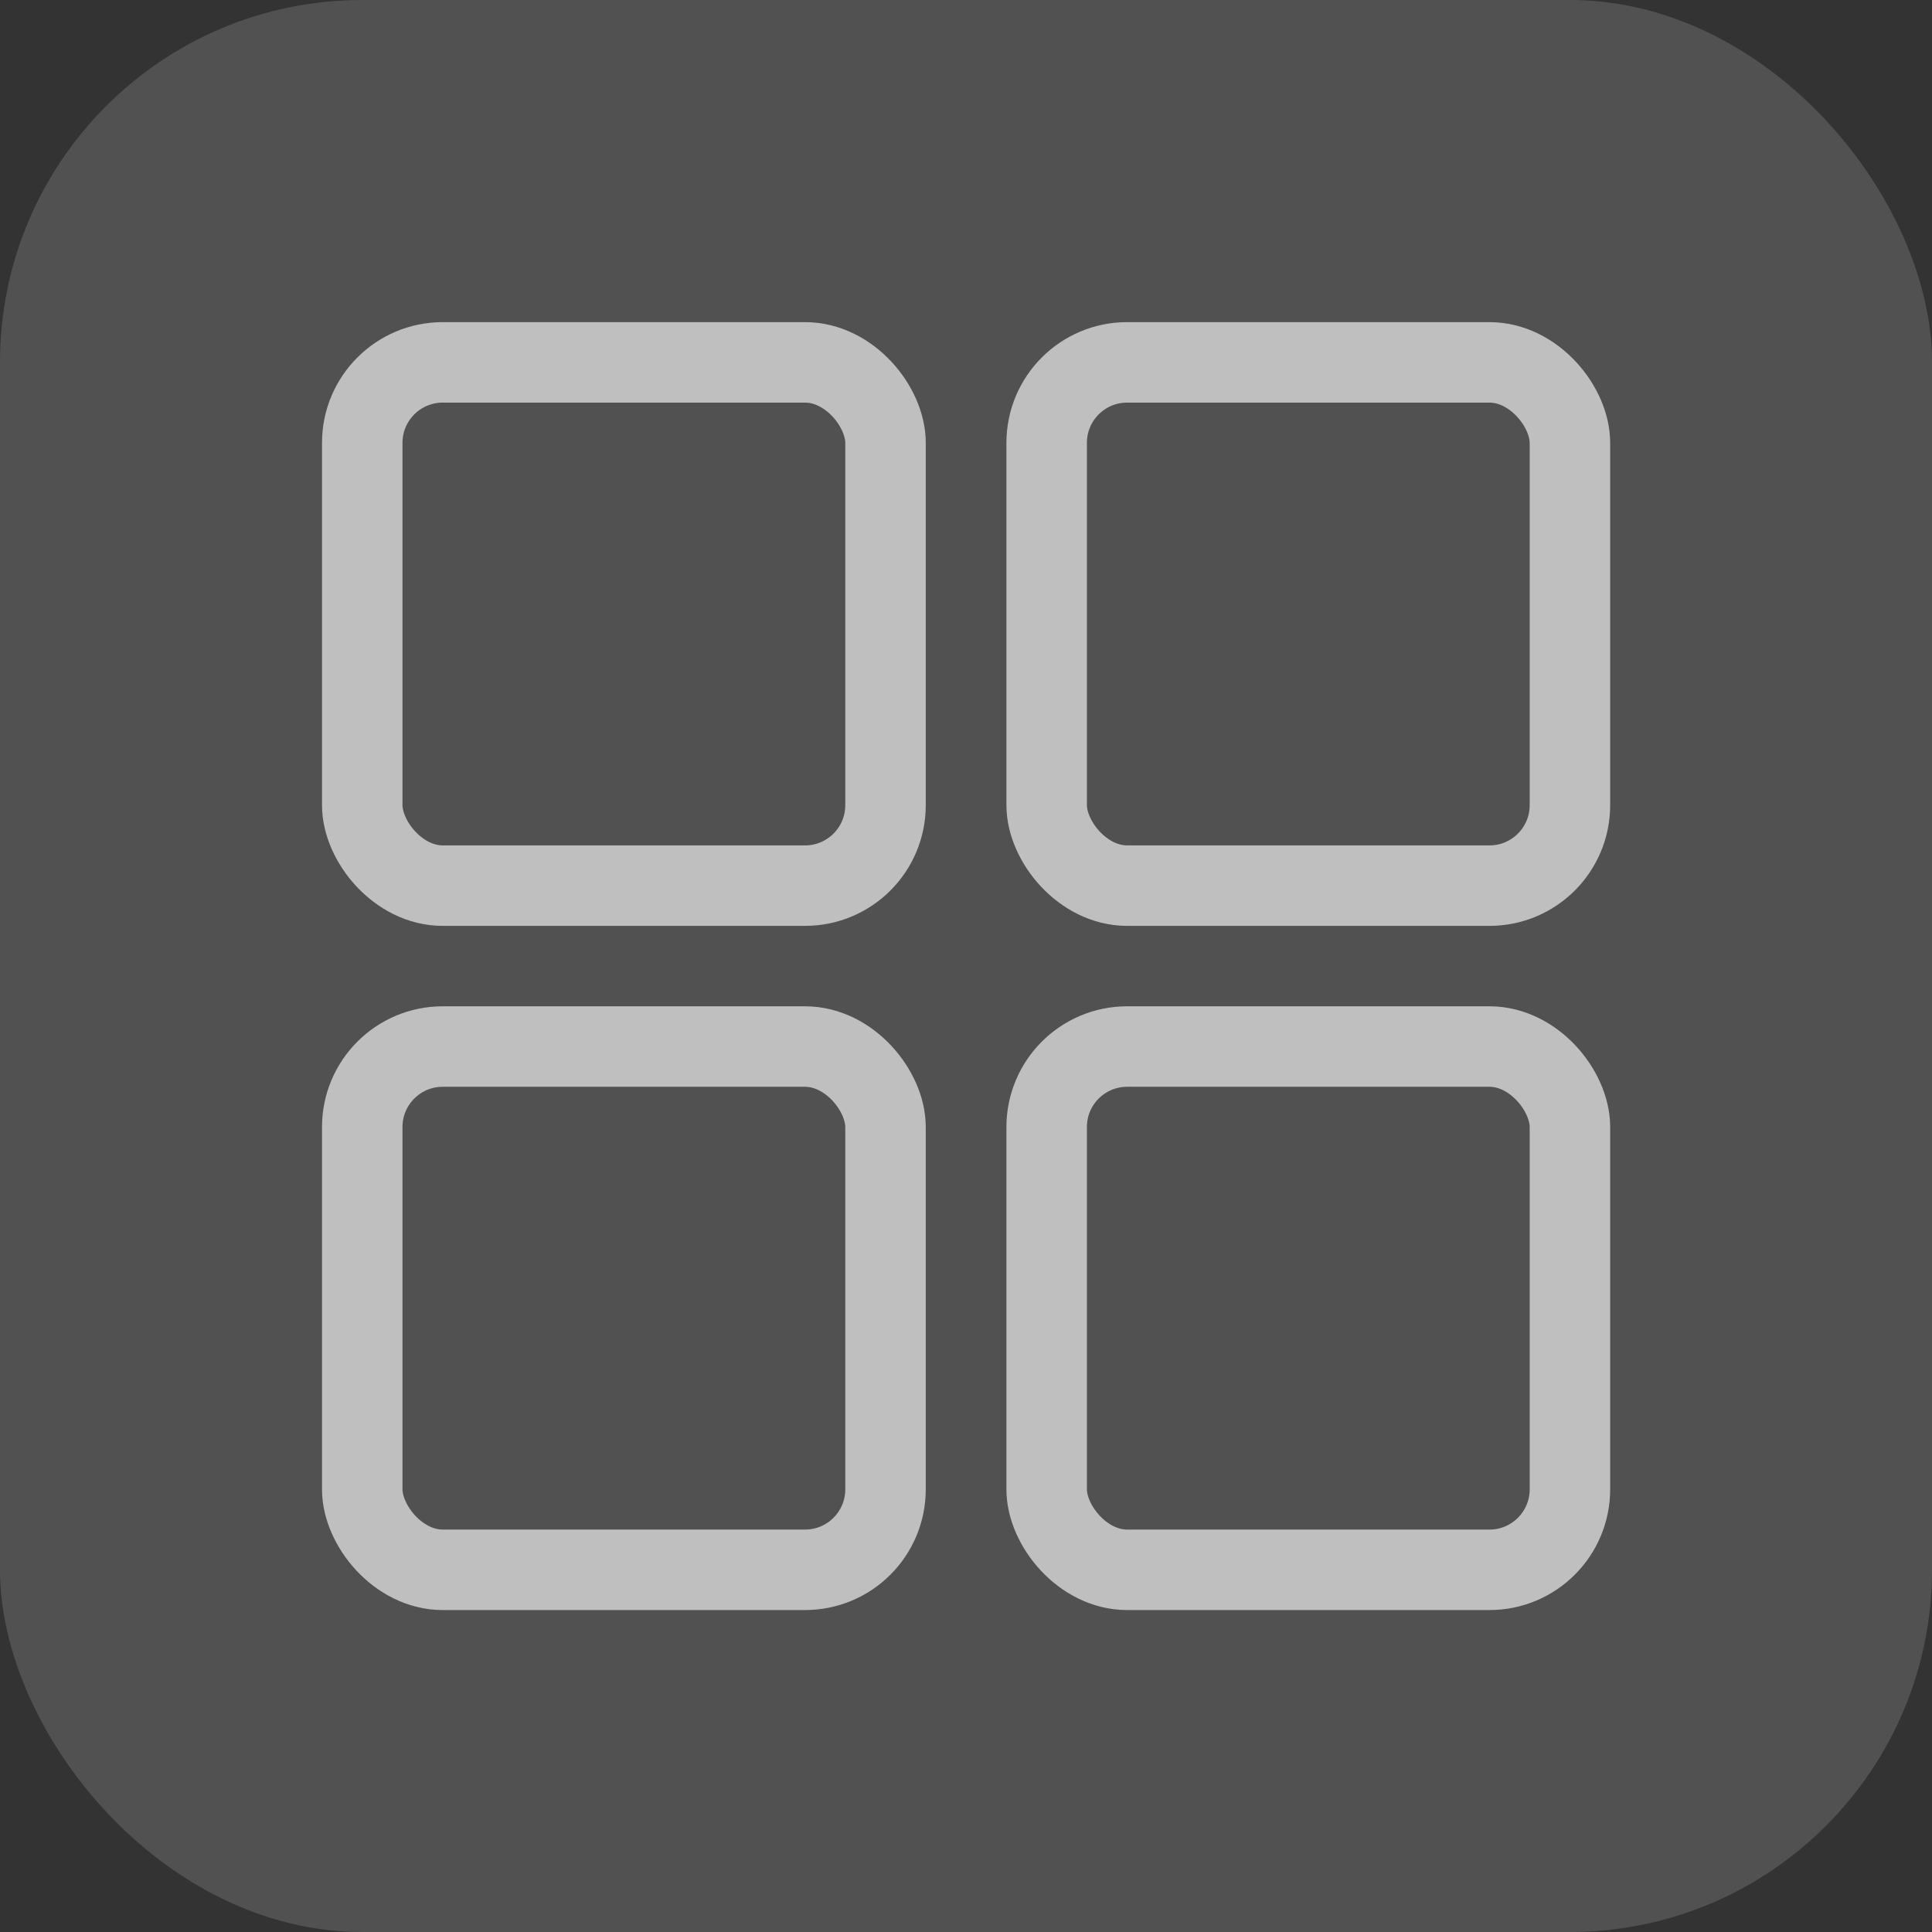 <svg width="32" height="32" viewBox="0 0 32 32" fill="none" xmlns="http://www.w3.org/2000/svg">
<rect x="0" y="0" width="32" height="32" fill="#333333" stroke="none"/>
<rect width="32" height="32" rx="6" fill="white" fill-opacity="0.15"/>
<rect x="6" y="6.002" width="8.667" height="8.667" rx="1.333" stroke="#BFBFBF" stroke-width="1.333"/>
<rect x="17.336" y="6.002" width="8.667" height="8.667" rx="1.333" stroke="#BFBFBF" stroke-width="1.333"/>
<rect x="17.336" y="17.334" width="8.667" height="8.667" rx="1.333" stroke="#BFBFBF" stroke-width="1.333"/>
<rect x="6" y="17.334" width="8.667" height="8.667" rx="1.333" stroke="#BFBFBF" stroke-width="1.333"/>
</svg>
